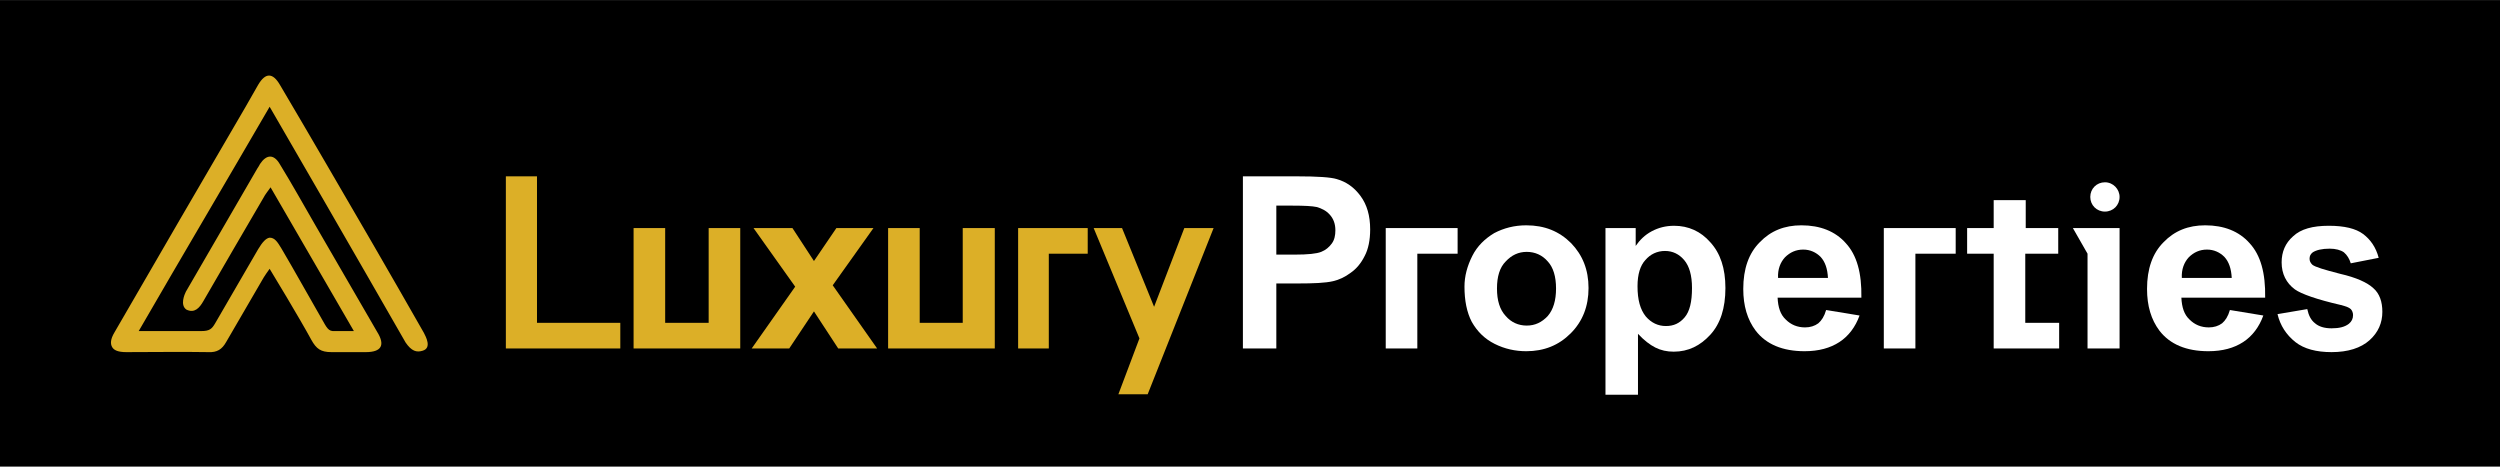 <?xml version="1.0" encoding="utf-8"?>
<!-- Generator: Adobe Illustrator 19.1.0, SVG Export Plug-In . SVG Version: 6.00 Build 0)  -->
<svg version="1.1" id="Layer_1" xmlns="http://www.w3.org/2000/svg" xmlns:xlink="http://www.w3.org/1999/xlink" x="0px" y="0px"
	 viewBox="0 0 546.1 101.9" style="enable-background:new 0 0 546.1 101.9;" xml:space="preserve" width="546.06" height="101.93">
<style type="text/css">
	.st0{clip-path:url(#SVGID_2_);fill:#DCAF27;}
	.st1{clip-path:url(#SVGID_2_);fill:#FFFFFF;}
</style>
<rect width="546.1" height="101.9"/>
<g>
	<defs>
		<rect id="SVGID_1_" width="546.1" height="101.9"/>
	</defs>
	<clipPath id="SVGID_2_">
		<use xlink:href="#SVGID_1_"  style="overflow:visible;"/>
	</clipPath>
	<path class="st0" d="M58.9,23.3c-9.7,16.7-19,32.4-28.6,49c0,0,12.5,0,13.7,0c1.8,0,2.3-0.5,3-1.7c3.2-5.6,6.2-10.6,9.4-16.2
		c0.9-1.5,1.7-2.4,2.5-2.5c1.1,0,1.7,0.9,2.6,2.4c3,5.1,5.7,10,8.7,15.2c1.2,2.1,1.5,2.9,2.9,2.8c1.2,0,2.5,0,4.2,0
		c-6.1-10.5-12-20.7-18.2-31.4c-0.7,1-1.2,1.6-1.5,2.2c-4.4,7.5-8.8,15.1-13.2,22.7c-0.8,1.4-1.9,2.7-3.7,1.8
		c-1.4-1-0.4-3.3-0.1-3.9c5.2-9,10.4-17.9,15.6-26.9c0.2-0.3,0.4-0.6,0.6-1c1.4-2.1,3-2.2,4.3,0c2.7,4.4,5.2,8.9,7.8,13.4
		c4.5,7.8,9,15.5,13.5,23.3c1.8,2.9,0.9,4.4-2.5,4.4c-2.4,0-5.1,0-7.5,0c-2.3,0-3.3-0.7-4.4-2.7c-2.5-4.6-8.6-14.7-9.1-15.5
		c-0.6,0.8-0.9,1.3-1.3,1.9c-2.7,4.7-5.5,9.4-8.2,14.1c-0.9,1.6-2,2.3-3.9,2.2c-5.9-0.1-11.9,0-17.9,0c-1.8,0-2.7-0.4-3.1-1.1
		c-0.4-0.7-0.4-1.7,0.5-3.2c9.5-16.4,19-32.8,28.6-49.2c0.9-1.6,1.9-3.3,2.8-4.9c1.6-2.7,3.2-2.7,4.8,0.1
		C68,30.1,74.7,41.7,81.4,53.2C85,59.4,89,66.4,92.6,72.7c0.4,0.8,1.8,3.3-0.3,3.9c-1.3,0.4-2.4,0.1-3.7-1.8
		C79.1,58.2,59.5,24.3,58.9,23.3"/>
	<polygon class="st0" points="110.5,76.1 110.5,38.5 117.3,38.5 117.3,70.5 135.5,70.5 135.5,76.1 	"/>
	<polygon class="st0" points="161.7,76.1 138.4,76.1 138.4,49.8 145.3,49.8 145.3,70.5 154.8,70.5 154.8,49.8 161.7,49.8 	"/>
	<polygon class="st0" points="164.2,76.1 173.7,62.6 164.6,49.8 173.1,49.8 177.8,57 182.7,49.8 190.8,49.8 181.9,62.3 191.6,76.1 
		183.1,76.1 177.8,68 172.4,76.1 	"/>
	<polygon class="st0" points="244.3,86.1 248.9,73.9 238.9,49.8 245.1,49.8 252.1,67 258.7,49.8 265.1,49.8 250.7,86.1 	"/>
	<polygon class="st0" points="217.3,76.1 194,76.1 194,49.8 200.9,49.8 200.9,70.5 210.3,70.5 210.3,49.8 217.3,49.8 	"/>
	<polygon class="st0" points="222.4,49.8 237.6,49.8 237.6,55.4 229.1,55.4 229.1,76.1 222.4,76.1 	"/>
	<path class="st1" d="M271.5,76.1V38.5h11.8c4.5,0,7.4,0.2,8.7,0.6c2.1,0.6,3.8,1.8,5.2,3.7c1.4,1.9,2.1,4.3,2.1,7.3
		c0,2.3-0.4,4.3-1.2,5.8c-0.8,1.6-1.8,2.8-3.1,3.7c-1.2,0.9-2.5,1.5-3.8,1.8c-1.7,0.4-4.3,0.5-7.6,0.5h-4.8v14.2H271.5z M278.8,44.9
		v10.7h4c2.9,0,4.8-0.2,5.8-0.6c1-0.4,1.7-1,2.3-1.8c0.6-0.8,0.8-1.8,0.8-2.9c0-1.4-0.4-2.5-1.2-3.4c-0.8-0.9-1.8-1.4-2.9-1.7
		c-0.9-0.2-2.6-0.3-5.3-0.3H278.8z"/>
	<path class="st1" d="M319.9,62.6c0-2.3,0.6-4.5,1.7-6.7c1.1-2.2,2.8-3.8,4.8-5c2.1-1.1,4.4-1.7,7-1.7c4,0,7.2,1.3,9.8,3.9
		c2.5,2.6,3.8,5.8,3.8,9.8c0,4-1.3,7.3-3.9,9.9c-2.6,2.6-5.8,3.9-9.7,3.9c-2.4,0-4.7-0.5-6.9-1.6c-2.2-1.1-3.8-2.7-5-4.8
		C320.4,68.2,319.9,65.6,319.9,62.6 M327,63c0,2.6,0.6,4.6,1.9,6c1.2,1.4,2.8,2.1,4.6,2.1s3.3-0.7,4.6-2.1c1.2-1.4,1.8-3.4,1.8-6
		c0-2.6-0.6-4.6-1.8-5.9c-1.2-1.4-2.8-2.1-4.6-2.1s-3.3,0.7-4.6,2.1C327.6,58.4,327,60.4,327,63"/>
	<path class="st1" d="M350.7,49.8h6.6v3.9c0.9-1.3,2-2.4,3.5-3.2c1.5-0.8,3.1-1.2,4.9-1.2c3.1,0,5.8,1.2,7.9,3.6
		c2.2,2.4,3.3,5.7,3.3,10c0,4.4-1.1,7.8-3.3,10.2c-2.2,2.4-4.8,3.7-8,3.7c-1.5,0-2.8-0.3-4-0.9c-1.2-0.6-2.5-1.6-3.8-3v13.3h-7.1
		V49.8z M357.7,62.5c0,3,0.6,5.1,1.8,6.6c1.2,1.4,2.7,2.1,4.4,2.1c1.7,0,3-0.6,4.1-1.9c1.1-1.3,1.6-3.4,1.6-6.4
		c0-2.8-0.6-4.8-1.7-6.1c-1.1-1.3-2.5-2-4.2-2c-1.7,0-3.2,0.7-4.3,2C358.3,58,357.7,59.9,357.7,62.5"/>
	<polygon class="st1" points="456,76.1 456,55.4 452.8,49.8 463,49.8 463,76.1 	"/>
	<path class="st1" d="M487.1,67.7l7.3,1.2c-0.9,2.5-2.4,4.5-4.4,5.8c-2,1.3-4.5,2-7.6,2c-4.8,0-8.4-1.5-10.7-4.5
		c-1.8-2.4-2.7-5.4-2.7-9.1c0-4.4,1.2-7.8,3.6-10.2c2.4-2.5,5.4-3.7,9.1-3.7c4.1,0,7.4,1.3,9.7,3.9c2.4,2.6,3.5,6.5,3.4,11.9h-18.3
		c0.1,2.1,0.6,3.7,1.8,4.8c1.1,1.1,2.5,1.7,4.2,1.7c1.1,0,2.1-0.3,2.9-0.9C486.1,70,486.7,69.1,487.1,67.7 M487.5,60.7
		c-0.1-2-0.6-3.5-1.6-4.6c-1-1-2.3-1.6-3.8-1.6c-1.6,0-2.9,0.6-4,1.7c-1,1.1-1.6,2.6-1.5,4.5H487.5z"/>
	<path class="st1" d="M398.9,67.7l7.3,1.2c-0.9,2.5-2.4,4.5-4.4,5.8c-2,1.3-4.5,2-7.6,2c-4.8,0-8.4-1.5-10.7-4.5
		c-1.8-2.4-2.7-5.4-2.7-9.1c0-4.4,1.2-7.8,3.6-10.2c2.4-2.5,5.4-3.7,9.1-3.7c4.1,0,7.4,1.3,9.7,3.9c2.4,2.6,3.5,6.5,3.4,11.9h-18.3
		c0.1,2.1,0.6,3.7,1.8,4.8c1.1,1.1,2.5,1.7,4.2,1.7c1.1,0,2.1-0.3,2.9-0.9C397.9,70,398.5,69.1,398.9,67.7 M399.3,60.7
		c-0.1-2-0.6-3.5-1.6-4.6c-1-1-2.3-1.6-3.8-1.6c-1.6,0-2.9,0.6-4,1.7c-1,1.1-1.6,2.6-1.5,4.5H399.3z"/>
	<path class="st1" d="M497.5,68.6l6.5-1.1c0.3,1.4,0.8,2.4,1.7,3.1c0.8,0.7,2,1.1,3.6,1.1c1.7,0,2.9-0.3,3.8-1
		c0.6-0.5,0.9-1.1,0.9-1.9c0-0.5-0.2-1-0.5-1.3c-0.3-0.3-1-0.6-2.2-0.9c-5.2-1.2-8.6-2.4-10-3.4c-1.9-1.4-2.9-3.4-2.9-5.9
		c0-2.3,0.8-4.2,2.5-5.7c1.7-1.6,4.3-2.3,7.8-2.3c3.4,0,5.9,0.6,7.5,1.8c1.6,1.2,2.8,2.9,3.4,5.2l-6.1,1.2c-0.3-1-0.8-1.8-1.5-2.4
		c-0.7-0.5-1.8-0.8-3.1-0.8c-1.7,0-2.9,0.3-3.7,0.8c-0.5,0.4-0.7,0.8-0.7,1.4c0,0.5,0.2,0.9,0.6,1.3c0.6,0.5,2.6,1.1,6.1,2
		c3.5,0.8,5.9,1.9,7.2,3.1c1.4,1.2,2,3,2,5.2c0,2.4-0.9,4.5-2.8,6.2c-1.9,1.7-4.7,2.6-8.3,2.6c-3.3,0-6-0.7-7.9-2.2
		C499.4,73.1,498.1,71.1,497.5,68.6"/>
	<polygon class="st1" points="302.7,49.8 318.4,49.8 318.4,55.4 309.6,55.4 309.6,76.1 302.7,76.1 	"/>
	<polygon class="st1" points="411.5,49.8 427.2,49.8 427.2,55.4 418.4,55.4 418.4,76.1 411.5,76.1 	"/>
	<polygon class="st1" points="429.7,49.8 435.5,49.8 435.5,43.7 442.5,43.7 442.5,49.8 449.6,49.8 449.6,55.4 442.4,55.4 
		442.4,70.5 449.8,70.5 449.8,76.1 435.5,76.1 435.5,55.4 429.7,55.4 	"/>
	<path class="st1" d="M463,43c0,1.8-1.4,3.2-3.2,3.2s-3.2-1.4-3.2-3.2c0-1.8,1.4-3.2,3.2-3.2S463,41.3,463,43"/>
</g>
</svg>
